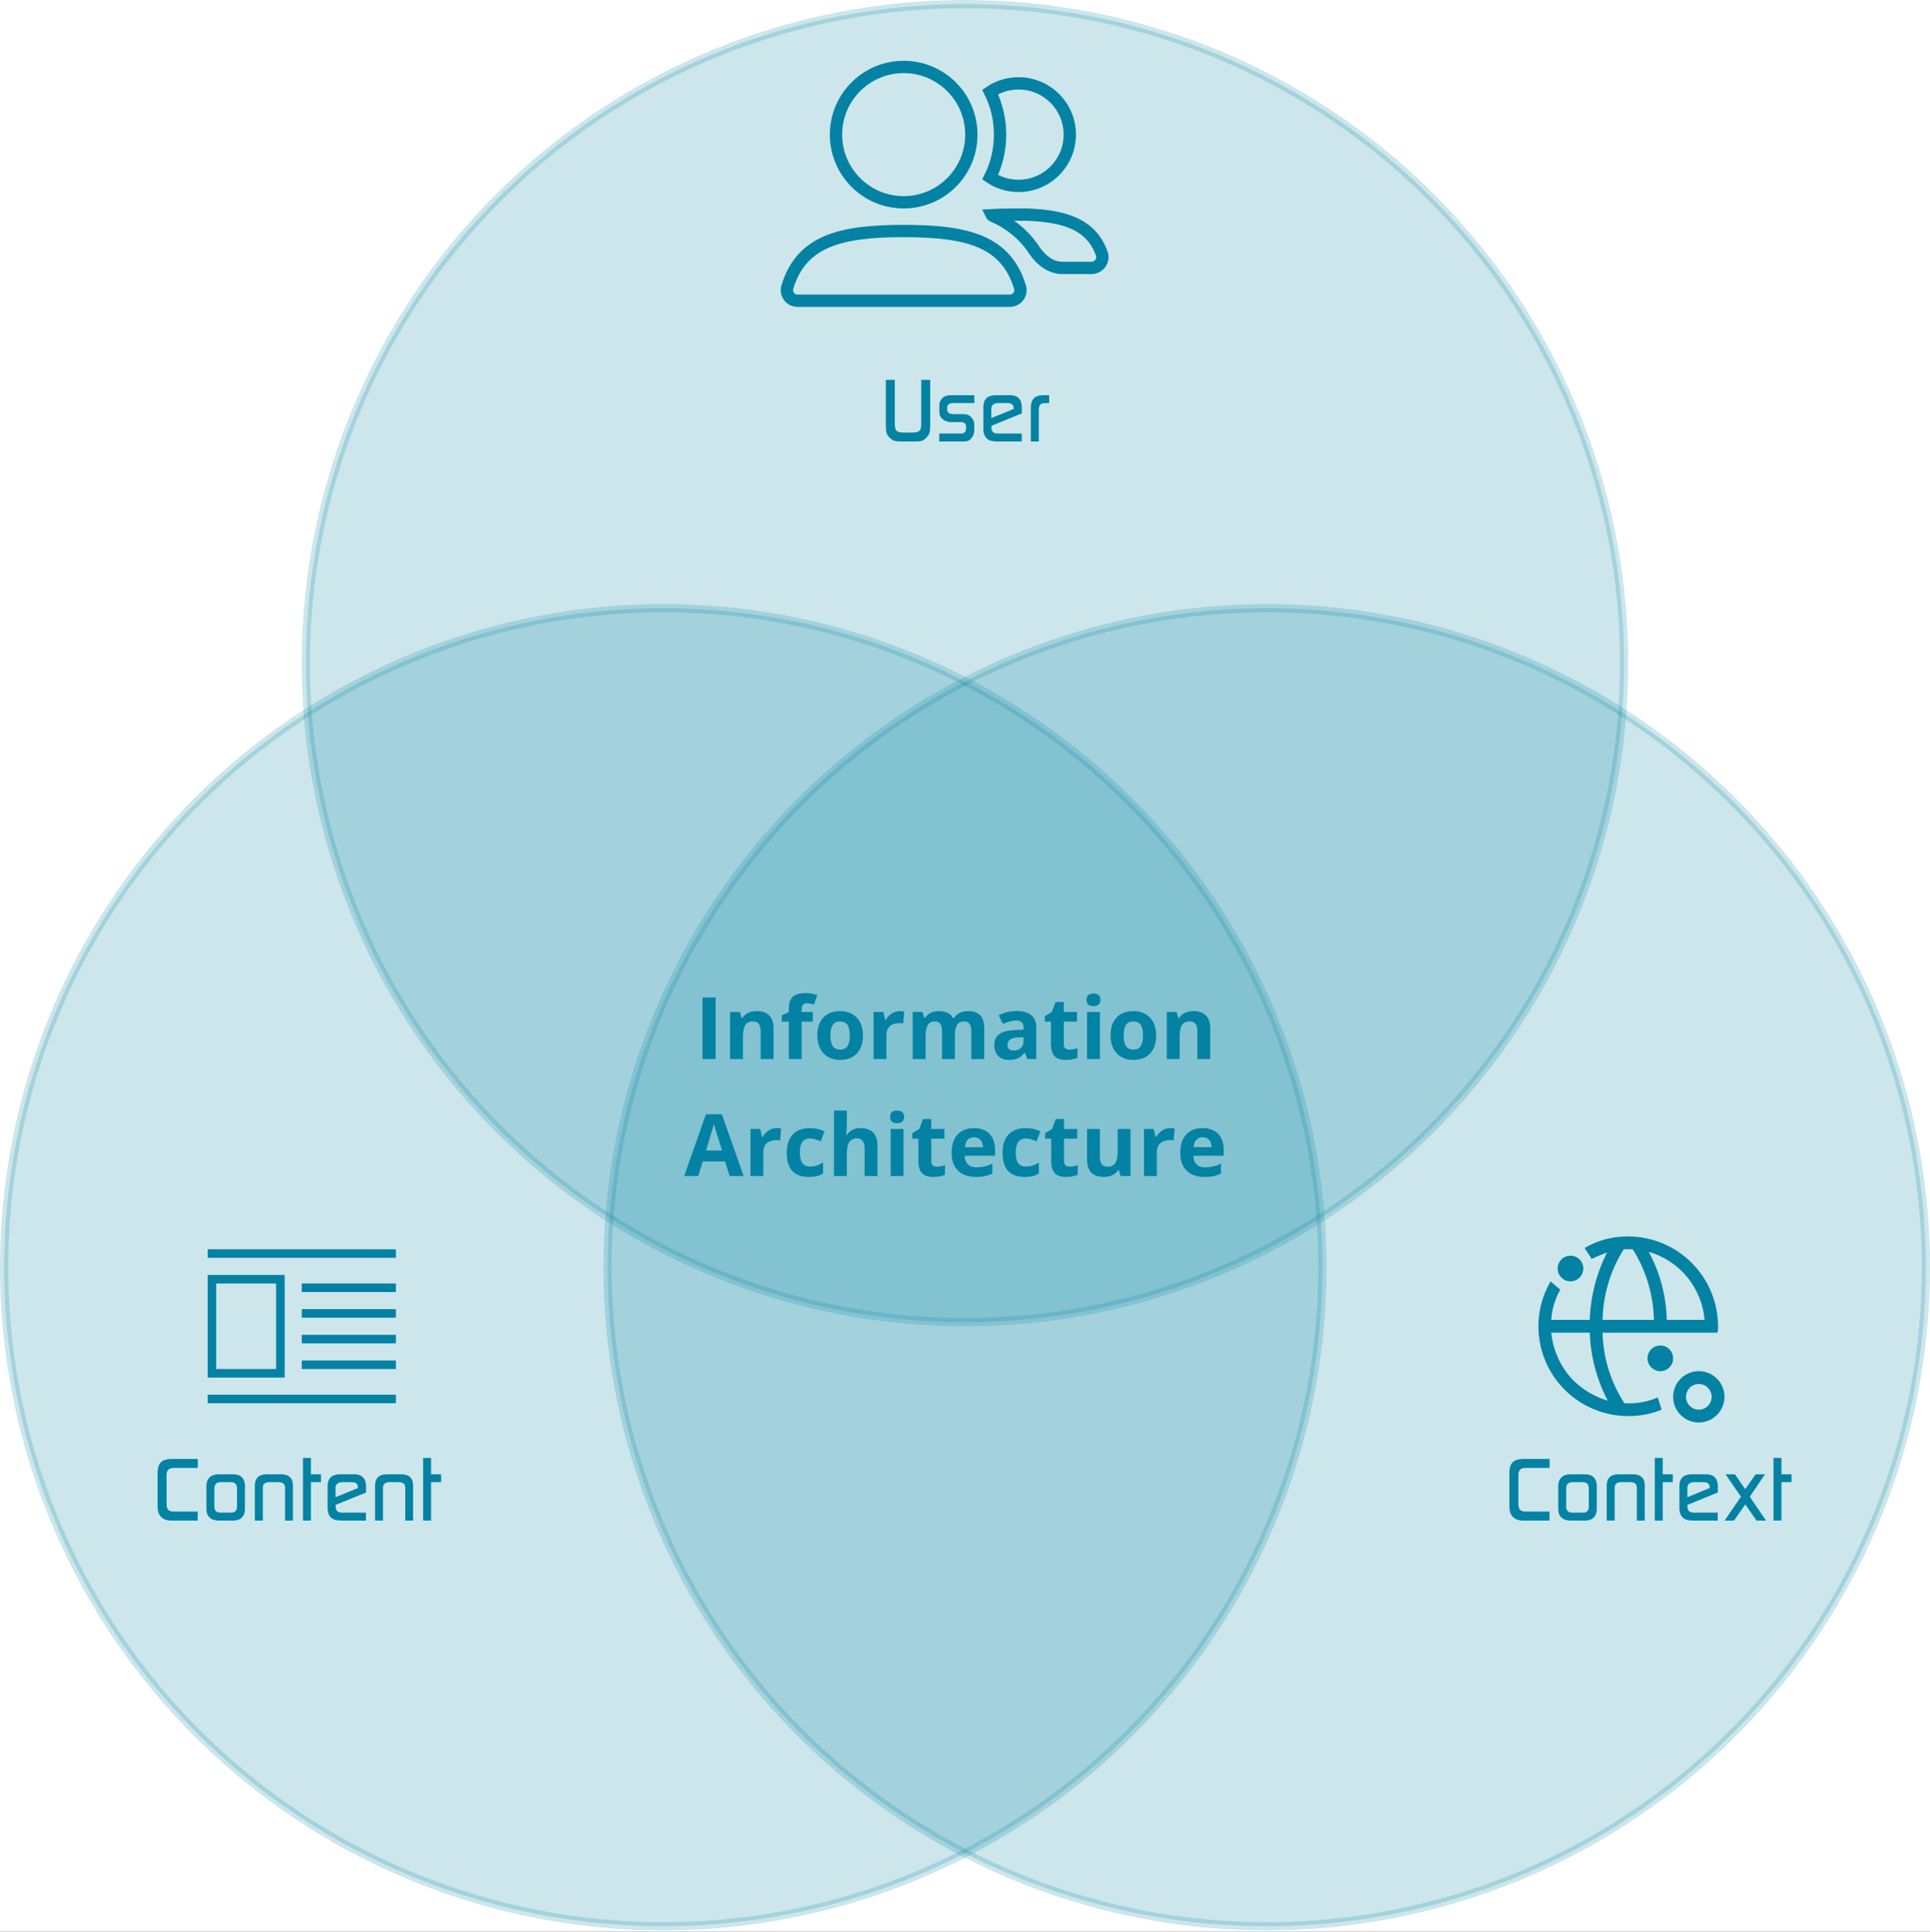 <svg width="940" height="941" viewBox="0 0 940 941" fill="none" xmlns="http://www.w3.org/2000/svg">
<rect x="0" y="0" width="940" height="941" fill="#333333" stroke="none"/>
<g clip-path="url(#clip0_213_2455)">
<rect width="940" height="941" fill="white"/>
<circle opacity="0.2" cx="323.039" cy="617.306" r="321.027" fill="#0482A3" stroke="#0482A3" stroke-width="4"/>
<circle opacity="0.2" cx="616.961" cy="617.306" r="321.027" fill="#0482A3" stroke="#0482A3" stroke-width="4"/>
<circle opacity="0.2" cx="470" cy="323.027" r="321.027" fill="#0482A3" stroke="#0482A3" stroke-width="4"/>
<path d="M453.05 207.504C453.05 208.854 452.945 209.904 452.735 210.654C452.465 211.614 451.925 212.499 451.115 213.309C450.335 214.089 449.51 214.599 448.64 214.839C448.04 214.989 447.05 215.064 445.67 215.064H438.83C437.51 215.064 436.535 214.974 435.905 214.794C434.975 214.554 434.135 214.059 433.385 213.309C432.545 212.469 431.99 211.584 431.72 210.654C431.54 209.994 431.45 208.944 431.45 207.504V185.049H435.815V206.694C435.815 208.254 436.115 209.319 436.715 209.889C437.315 210.429 438.41 210.699 440 210.699H444.5C446.06 210.699 447.14 210.429 447.74 209.889C448.37 209.349 448.685 208.314 448.685 206.784V185.049H453.05V207.504ZM474.55 196.344H464.335C463.405 196.344 462.715 196.494 462.265 196.794C461.635 197.214 461.32 197.784 461.32 198.504V199.404C461.32 200.964 462.355 201.744 464.425 201.744H469.465C470.935 201.744 472.135 202.239 473.065 203.229C474.025 204.219 474.505 205.449 474.505 206.919V209.754C474.505 211.164 474.025 212.424 473.065 213.534C472.495 214.194 471.895 214.629 471.265 214.839C470.755 214.989 470.005 215.064 469.015 215.064H457.45V211.194H467.98C469.06 211.194 469.78 210.894 470.14 210.294C470.41 209.874 470.545 209.094 470.545 207.954C470.545 206.394 469.705 205.614 468.025 205.614H463.255C461.635 205.614 460.3 205.179 459.25 204.309C458.08 203.379 457.495 202.134 457.495 200.574V197.559C457.495 195.879 458.17 194.514 459.52 193.464C460.33 192.834 461.59 192.519 463.3 192.519H474.55V196.344ZM497.675 201.384L482.87 207.414V208.089C482.87 209.289 483.2 210.144 483.86 210.654C484.31 211.014 485.09 211.194 486.2 211.194H497.63V215.064H485.48C483.38 215.064 481.835 214.644 480.845 213.804C479.585 212.754 478.955 211.134 478.955 208.944V198.279C478.955 194.439 481.01 192.519 485.12 192.519H491.915C495.755 192.519 497.675 194.529 497.675 198.549V201.384ZM493.715 199.224V198.864C493.715 197.184 492.695 196.344 490.655 196.344H486.38C484.01 196.344 482.825 197.304 482.825 199.224V203.679L493.715 199.224ZM510.98 196.344C509.06 196.344 507.875 196.434 507.425 196.614C506.435 197.004 505.94 197.994 505.94 199.584V215.064H502.07V198.549C502.07 194.529 504.08 192.519 508.1 192.519H510.98V196.344Z" fill="#0482A3"/>
<path d="M754.731 715.06H743.211C741.951 715.06 741.051 715.3 740.511 715.78C739.851 716.38 739.521 717.235 739.521 718.345V732.52C739.521 733.96 739.806 734.965 740.376 735.535C740.976 736.075 741.996 736.345 743.436 736.345H754.686V740.71H741.816C739.686 740.71 738.036 740.125 736.866 738.955C735.726 737.755 735.156 736.09 735.156 733.96V717.355C735.156 714.925 735.771 713.17 737.001 712.09C738.051 711.16 739.776 710.695 742.176 710.695H754.731V715.06ZM777.695 735.085C777.695 737.065 777.065 738.565 775.805 739.585C774.905 740.335 773.555 740.71 771.755 740.71H765.05C763.01 740.71 761.48 740.215 760.46 739.225C759.44 738.235 758.93 736.855 758.93 735.085V723.88C758.93 721.9 759.575 720.385 760.865 719.335C761.795 718.555 763.19 718.165 765.05 718.165H771.755C773.615 718.165 774.98 718.54 775.85 719.29C777.08 720.34 777.695 721.87 777.695 723.88V735.085ZM773.825 734.05V724.96C773.825 723.94 773.525 723.16 772.925 722.62C772.445 722.2 771.695 721.99 770.675 721.99H766.085C765.035 721.99 764.255 722.2 763.745 722.62C763.115 723.13 762.8 723.91 762.8 724.96V734.005C762.8 734.995 763.115 735.745 763.745 736.255C764.225 736.645 764.915 736.84 765.815 736.84H770.945C771.815 736.84 772.475 736.645 772.925 736.255C773.525 735.745 773.825 735.01 773.825 734.05ZM801.069 740.71H797.244V724.735C797.244 722.905 796.164 721.99 794.004 721.99H789.684C787.494 721.99 786.399 722.905 786.399 724.735V740.71H782.529V723.655C782.529 719.995 784.494 718.165 788.424 718.165H795.219C799.119 718.165 801.069 719.995 801.069 723.655V740.71ZM814.726 721.99H809.821V740.71H805.951V710.2H809.821V718.165H814.726V721.99ZM836.668 727.03L821.863 733.06V733.735C821.863 734.935 822.193 735.79 822.853 736.3C823.303 736.66 824.083 736.84 825.193 736.84H836.623V740.71H824.473C822.373 740.71 820.828 740.29 819.838 739.45C818.578 738.4 817.948 736.78 817.948 734.59V723.925C817.948 720.085 820.003 718.165 824.113 718.165H830.908C834.748 718.165 836.668 720.175 836.668 724.195V727.03ZM832.708 724.87V724.51C832.708 722.83 831.688 721.99 829.648 721.99H825.373C823.003 721.99 821.818 722.95 821.818 724.87V729.325L832.708 724.87ZM860.162 740.71H855.527L850.037 732.835L844.547 740.71H839.957L847.922 729.1L840.452 718.165H844.997L849.992 725.41L855.077 718.165H859.622L852.242 729.1L860.162 740.71ZM872.558 721.99H867.653V740.71H863.783V710.2H867.653V718.165H872.558V721.99Z" fill="#0482A3"/>
<g clip-path="url(#clip1_213_2455)">
<path d="M101.139 621.054V671.054H138.639V621.054H101.139ZM134.472 666.888H105.306V625.221H134.472V666.888ZM101.139 679.388H192.806V683.554H101.139V679.388ZM101.139 608.554H192.806V612.721H101.139V608.554ZM146.972 625.221H192.806V629.388H146.972V625.221ZM146.972 637.721H192.806V641.888H146.972V637.721ZM146.972 650.221H192.806V654.388H146.972V650.221ZM146.972 662.721H192.806V666.888H146.972V662.721Z" fill="#0482A3"/>
</g>
<path d="M96.333 715.06H84.813C83.553 715.06 82.653 715.3 82.113 715.78C81.453 716.38 81.123 717.235 81.123 718.345V732.52C81.123 733.96 81.408 734.965 81.978 735.535C82.578 736.075 83.598 736.345 85.038 736.345H96.288V740.71H83.418C81.288 740.71 79.638 740.125 78.468 738.955C77.328 737.755 76.758 736.09 76.758 733.96V717.355C76.758 714.925 77.373 713.17 78.603 712.09C79.653 711.16 81.378 710.695 83.778 710.695H96.333V715.06ZM119.297 735.085C119.297 737.065 118.667 738.565 117.407 739.585C116.507 740.335 115.157 740.71 113.357 740.71H106.652C104.612 740.71 103.082 740.215 102.062 739.225C101.042 738.235 100.532 736.855 100.532 735.085V723.88C100.532 721.9 101.177 720.385 102.467 719.335C103.397 718.555 104.792 718.165 106.652 718.165H113.357C115.217 718.165 116.582 718.54 117.452 719.29C118.682 720.34 119.297 721.87 119.297 723.88V735.085ZM115.427 734.05V724.96C115.427 723.94 115.127 723.16 114.527 722.62C114.047 722.2 113.297 721.99 112.277 721.99H107.687C106.637 721.99 105.857 722.2 105.347 722.62C104.717 723.13 104.402 723.91 104.402 724.96V734.005C104.402 734.995 104.717 735.745 105.347 736.255C105.827 736.645 106.517 736.84 107.417 736.84H112.547C113.417 736.84 114.077 736.645 114.527 736.255C115.127 735.745 115.427 735.01 115.427 734.05ZM142.671 740.71H138.846V724.735C138.846 722.905 137.766 721.99 135.606 721.99H131.286C129.096 721.99 128.001 722.905 128.001 724.735V740.71H124.131V723.655C124.131 719.995 126.096 718.165 130.026 718.165H136.821C140.721 718.165 142.671 719.995 142.671 723.655V740.71ZM156.328 721.99H151.423V740.71H147.553V710.2H151.423V718.165H156.328V721.99ZM178.271 727.03L163.466 733.06V733.735C163.466 734.935 163.796 735.79 164.456 736.3C164.906 736.66 165.686 736.84 166.796 736.84H178.226V740.71H166.076C163.976 740.71 162.431 740.29 161.441 739.45C160.181 738.4 159.551 736.78 159.551 734.59V723.925C159.551 720.085 161.606 718.165 165.716 718.165H172.511C176.351 718.165 178.271 720.175 178.271 724.195V727.03ZM174.311 724.87V724.51C174.311 722.83 173.291 721.99 171.251 721.99H166.976C164.606 721.99 163.421 722.95 163.421 724.87V729.325L174.311 724.87ZM201.206 740.71H197.381V724.735C197.381 722.905 196.301 721.99 194.141 721.99H189.821C187.631 721.99 186.536 722.905 186.536 724.735V740.71H182.666V723.655C182.666 719.995 184.631 718.165 188.561 718.165H195.356C199.256 718.165 201.206 719.995 201.206 723.655V740.71ZM214.864 721.99H209.959V740.71H206.089V710.2H209.959V718.165H214.864V721.99Z" fill="#0482A3"/>
<path d="M440.133 32.615C458.338 32.615 473.095 47.372 473.095 65.577C473.095 83.781 458.338 98.539 440.133 98.539C421.929 98.539 407.171 83.781 407.171 65.577C407.171 47.372 421.929 32.615 440.133 32.615Z" stroke="#0482A3" stroke-width="6"/>
<path d="M496.074 40.606C509.865 40.606 521.045 51.786 521.045 65.577C521.045 79.368 509.865 90.547 496.074 90.547C490.955 90.547 486.202 89.008 482.242 86.368C485.344 80.098 487.087 73.037 487.087 65.577C487.087 58.117 485.344 51.056 482.242 44.785C486.202 42.145 490.955 40.606 496.074 40.606Z" stroke="#0482A3" stroke-width="6"/>
<path d="M440.133 112.53C456.141 112.53 468.542 113.859 477.792 117.882C487.638 122.163 493.603 129.372 496.792 139.842C497.803 143.16 495.314 146.488 491.869 146.488H388.413C384.961 146.488 382.463 143.152 383.478 139.825C386.672 129.355 392.646 122.148 402.499 117.871C411.747 113.857 424.14 112.53 440.133 112.53Z" stroke="#0482A3" stroke-width="6"/>
<path d="M500.068 104.539H500.157L500.262 104.543H500.265C509.749 104.917 517.436 106.152 523.414 108.943C529.655 111.857 533.806 116.362 536.264 122.568C536.377 122.853 536.486 123.139 536.589 123.424V123.425C537.851 126.907 535.246 130.504 531.623 130.504H517.393C512.065 130.504 507.146 127.006 503.778 121.91C498.948 114.602 492.214 108.896 483.371 105.05H483.37C483.203 104.978 483.125 104.888 483.082 104.815C483.08 104.813 483.08 104.811 483.079 104.809C488.727 104.471 494.434 104.539 500.068 104.539Z" stroke="#0482A3" stroke-width="6"/>
<path d="M808.652 667.929C812.104 667.929 814.902 665.131 814.902 661.679C814.902 658.227 812.104 655.429 808.652 655.429C805.2 655.429 802.402 658.227 802.402 661.679C802.402 665.131 805.2 667.929 808.652 667.929Z" fill="#0482A3"/>
<path d="M764.902 624.179C768.354 624.179 771.152 621.381 771.152 617.929C771.152 614.477 768.354 611.679 764.902 611.679C761.45 611.679 758.652 614.477 758.652 617.929C758.652 621.381 761.45 624.179 764.902 624.179Z" fill="#0482A3"/>
<path d="M827.402 692.929C824.93 692.929 822.513 692.196 820.457 690.823C818.402 689.449 816.799 687.497 815.853 685.213C814.907 682.929 814.66 680.415 815.142 677.991C815.624 675.566 816.815 673.339 818.563 671.59C820.311 669.842 822.538 668.652 824.963 668.169C827.388 667.687 829.901 667.935 832.185 668.881C834.469 669.827 836.422 671.429 837.795 673.485C839.169 675.54 839.902 677.957 839.902 680.429C839.892 683.741 838.572 686.915 836.23 689.257C833.888 691.599 830.714 692.919 827.402 692.929ZM827.402 674.179C826.166 674.179 824.957 674.546 823.93 675.233C822.902 675.919 822.101 676.895 821.628 678.037C821.155 679.179 821.031 680.436 821.272 681.649C821.513 682.861 822.108 683.975 822.982 684.849C823.857 685.723 824.97 686.318 826.183 686.559C827.395 686.8 828.652 686.677 829.794 686.203C830.936 685.73 831.912 684.929 832.599 683.902C833.285 682.874 833.652 681.665 833.652 680.429C833.647 678.773 832.987 677.186 831.816 676.015C830.645 674.844 829.058 674.184 827.402 674.179Z" fill="#0482A3"/>
<path d="M836.777 646.054C836.743 634.461 832.123 623.353 823.925 615.156C815.728 606.958 804.62 602.338 793.027 602.304C785.562 602.198 778.211 604.143 771.777 607.929L775.214 613.242C777.657 612.068 780.161 611.024 782.714 610.117C777.548 620.31 774.669 631.508 774.277 642.929H755.527C755.877 637.769 757.371 632.752 759.902 628.242L755.214 624.179C751.326 630.813 749.276 638.364 749.277 646.054C749.276 651.8 750.407 657.489 752.606 662.797C754.804 668.106 758.027 672.929 762.089 676.992C766.152 681.054 770.975 684.277 776.284 686.475C781.592 688.674 787.281 689.805 793.027 689.804C798.598 689.857 804.123 688.794 809.277 686.679L807.402 680.742C802.278 682.933 796.714 683.896 791.152 683.554C784.488 673.304 780.809 661.402 780.527 649.179H836.464C836.723 648.159 836.828 647.106 836.777 646.054ZM783.027 682.304C776.813 680.442 771.134 677.12 766.464 672.617C760.264 666.272 756.407 658.007 755.527 649.179H774.277C774.707 660.732 777.695 672.046 783.027 682.304ZM780.527 642.929C780.775 630.746 784.341 618.862 790.839 608.554H795.214C801.713 618.862 805.278 630.746 805.527 642.929H780.527ZM811.777 642.929C811.539 631.348 808.539 619.992 803.027 609.804C810.38 611.923 816.916 616.225 821.77 622.14C826.625 628.055 829.57 635.304 830.214 642.929H811.777Z" fill="#0482A3"/>
<path d="M342.166 515.899V485.917H348.523V515.899H342.166ZM376.742 515.899H370.487V502.508C370.487 500.854 370.193 499.616 369.605 498.796C369.018 497.962 368.081 497.545 366.796 497.545C365.046 497.545 363.781 498.133 363.002 499.309C362.223 500.471 361.833 502.405 361.833 505.112V515.899H355.578V492.972H360.356L361.197 495.904H361.546C362.243 494.797 363.2 493.963 364.417 493.402C365.647 492.828 367.042 492.541 368.601 492.541C371.267 492.541 373.29 493.266 374.671 494.715C376.052 496.15 376.742 498.229 376.742 500.949V515.899ZM395.855 497.668H390.441V515.899H384.187V497.668H380.741V494.653L384.187 492.972V491.29C384.187 488.679 384.829 486.772 386.114 485.568C387.399 484.365 389.457 483.764 392.287 483.764C394.447 483.764 396.368 484.085 398.05 484.728L396.45 489.321C395.192 488.925 394.03 488.727 392.964 488.727C392.075 488.727 391.433 488.993 391.036 489.526C390.64 490.046 390.441 490.716 390.441 491.536V492.972H395.855V497.668ZM404.448 504.395C404.448 506.664 404.817 508.38 405.556 509.542C406.308 510.704 407.524 511.285 409.206 511.285C410.874 511.285 412.07 510.711 412.795 509.563C413.533 508.4 413.902 506.678 413.902 504.395C413.902 502.125 413.533 500.423 412.795 499.288C412.057 498.153 410.847 497.586 409.165 497.586C407.497 497.586 406.294 498.153 405.556 499.288C404.817 500.409 404.448 502.111 404.448 504.395ZM420.301 504.395C420.301 508.127 419.316 511.046 417.348 513.151C415.379 515.257 412.638 516.31 409.124 516.31C406.923 516.31 404.981 515.831 403.3 514.874C401.618 513.903 400.326 512.516 399.424 510.711C398.521 508.906 398.07 506.801 398.07 504.395C398.07 500.648 399.048 497.736 401.003 495.658C402.958 493.58 405.706 492.541 409.247 492.541C411.448 492.541 413.39 493.02 415.071 493.977C416.753 494.934 418.045 496.308 418.947 498.099C419.85 499.89 420.301 501.988 420.301 504.395ZM438.266 492.541C439.113 492.541 439.817 492.603 440.378 492.726L439.906 498.591C439.4 498.454 438.785 498.386 438.061 498.386C436.064 498.386 434.506 498.898 433.385 499.924C432.277 500.949 431.724 502.385 431.724 504.231V515.899H425.469V492.972H430.206L431.129 496.827H431.437C432.147 495.542 433.104 494.51 434.308 493.731C435.524 492.938 436.844 492.541 438.266 492.541ZM465.069 515.899H458.814V502.508C458.814 500.854 458.534 499.616 457.974 498.796C457.427 497.962 456.559 497.545 455.369 497.545C453.77 497.545 452.607 498.133 451.883 499.309C451.158 500.484 450.796 502.419 450.796 505.112V515.899H444.541V492.972H449.319L450.16 495.904H450.509C451.124 494.852 452.013 494.031 453.175 493.443C454.337 492.842 455.67 492.541 457.174 492.541C460.605 492.541 462.93 493.662 464.146 495.904H464.7C465.315 494.838 466.218 494.011 467.407 493.423C468.61 492.835 469.964 492.541 471.468 492.541C474.065 492.541 476.027 493.211 477.354 494.551C478.693 495.877 479.363 498.01 479.363 500.949V515.899H473.088V502.508C473.088 500.854 472.808 499.616 472.247 498.796C471.7 497.962 470.832 497.545 469.643 497.545C468.111 497.545 466.963 498.092 466.197 499.186C465.445 500.279 465.069 502.016 465.069 504.395V515.899ZM500.363 515.899L499.153 512.782H498.989C497.937 514.108 496.85 515.031 495.729 515.551C494.621 516.057 493.172 516.31 491.381 516.31C489.18 516.31 487.443 515.681 486.172 514.423C484.914 513.165 484.285 511.374 484.285 509.05C484.285 506.616 485.133 504.825 486.828 503.677C488.537 502.515 491.107 501.872 494.539 501.749L498.518 501.626V500.621C498.518 498.297 497.328 497.135 494.949 497.135C493.117 497.135 490.964 497.689 488.489 498.796L486.418 494.571C489.057 493.19 491.982 492.5 495.195 492.5C498.271 492.5 500.63 493.17 502.271 494.51C503.911 495.85 504.731 497.887 504.731 500.621V515.899H500.363ZM498.518 505.276L496.098 505.358C494.279 505.413 492.926 505.741 492.037 506.343C491.148 506.944 490.704 507.86 490.704 509.091C490.704 510.855 491.716 511.736 493.739 511.736C495.188 511.736 496.344 511.319 497.205 510.485C498.08 509.651 498.518 508.544 498.518 507.163V505.276ZM520.851 511.326C521.944 511.326 523.257 511.087 524.788 510.608V515.264C523.229 515.961 521.315 516.31 519.046 516.31C516.544 516.31 514.719 515.681 513.57 514.423C512.436 513.151 511.868 511.251 511.868 508.722V497.668H508.874V495.023L512.319 492.931L514.124 488.091H518.123V492.972H524.542V497.668H518.123V508.722C518.123 509.61 518.369 510.267 518.861 510.69C519.367 511.114 520.03 511.326 520.851 511.326ZM529.177 487.045C529.177 485.008 530.312 483.989 532.581 483.989C534.851 483.989 535.985 485.008 535.985 487.045C535.985 488.016 535.698 488.774 535.124 489.321C534.563 489.855 533.716 490.121 532.581 490.121C530.312 490.121 529.177 489.096 529.177 487.045ZM535.698 515.899H529.443V492.972H535.698V515.899ZM547.265 504.395C547.265 506.664 547.634 508.38 548.372 509.542C549.124 510.704 550.341 511.285 552.022 511.285C553.69 511.285 554.887 510.711 555.611 509.563C556.35 508.4 556.719 506.678 556.719 504.395C556.719 502.125 556.35 500.423 555.611 499.288C554.873 498.153 553.663 497.586 551.981 497.586C550.313 497.586 549.11 498.153 548.372 499.288C547.634 500.409 547.265 502.111 547.265 504.395ZM563.117 504.395C563.117 508.127 562.133 511.046 560.164 513.151C558.195 515.257 555.454 516.31 551.94 516.31C549.739 516.31 547.798 515.831 546.116 514.874C544.435 513.903 543.143 512.516 542.24 510.711C541.338 508.906 540.887 506.801 540.887 504.395C540.887 500.648 541.864 497.736 543.819 495.658C545.774 493.58 548.522 492.541 552.063 492.541C554.265 492.541 556.206 493.02 557.888 493.977C559.569 494.934 560.861 496.308 561.764 498.099C562.666 499.89 563.117 501.988 563.117 504.395ZM589.449 515.899H583.194V502.508C583.194 500.854 582.9 499.616 582.312 498.796C581.725 497.962 580.788 497.545 579.503 497.545C577.753 497.545 576.488 498.133 575.709 499.309C574.93 500.471 574.54 502.405 574.54 505.112V515.899H568.285V492.972H573.063L573.904 495.904H574.253C574.95 494.797 575.907 493.963 577.124 493.402C578.354 492.828 579.749 492.541 581.308 492.541C583.974 492.541 585.997 493.266 587.378 494.715C588.759 496.15 589.449 498.229 589.449 500.949V515.899ZM355.353 572.899L353.179 565.763H342.248L340.074 572.899H333.225L343.807 542.794H351.579L362.202 572.899H355.353ZM351.661 560.431C349.651 553.964 348.517 550.307 348.257 549.459C348.011 548.611 347.833 547.941 347.724 547.449C347.272 549.199 345.98 553.526 343.848 560.431H351.661ZM378.301 549.541C379.148 549.541 379.853 549.603 380.413 549.726L379.941 555.591C379.436 555.454 378.82 555.386 378.096 555.386C376.1 555.386 374.541 555.898 373.42 556.924C372.312 557.949 371.759 559.385 371.759 561.231V572.899H365.504V549.972H370.241L371.164 553.827H371.472C372.183 552.542 373.14 551.51 374.343 550.731C375.56 549.938 376.879 549.541 378.301 549.541ZM393.887 573.31C386.75 573.31 383.182 569.393 383.182 561.559C383.182 557.662 384.152 554.689 386.094 552.638C388.035 550.573 390.817 549.541 394.44 549.541C397.093 549.541 399.472 550.061 401.577 551.1L399.731 555.94C398.747 555.543 397.831 555.222 396.983 554.976C396.136 554.716 395.288 554.586 394.44 554.586C391.187 554.586 389.56 556.897 389.56 561.518C389.56 566.002 391.187 568.244 394.44 568.244C395.644 568.244 396.758 568.087 397.783 567.773C398.809 567.444 399.834 566.939 400.859 566.255V571.607C399.848 572.25 398.822 572.694 397.783 572.94C396.758 573.187 395.459 573.31 393.887 573.31ZM427.355 572.899H421.101V559.508C421.101 556.199 419.87 554.545 417.409 554.545C415.659 554.545 414.395 555.14 413.615 556.329C412.836 557.519 412.446 559.446 412.446 562.112V572.899H406.191V540.989H412.446V547.49C412.446 547.996 412.398 549.186 412.303 551.059L412.159 552.904H412.487C413.882 550.662 416.097 549.541 419.132 549.541C421.825 549.541 423.869 550.266 425.264 551.715C426.658 553.164 427.355 555.242 427.355 557.949V572.899ZM433.528 544.045C433.528 542.008 434.663 540.989 436.933 540.989C439.202 540.989 440.337 542.008 440.337 544.045C440.337 545.016 440.05 545.774 439.476 546.321C438.915 546.855 438.067 547.121 436.933 547.121C434.663 547.121 433.528 546.096 433.528 544.045ZM440.05 572.899H433.795V549.972H440.05V572.899ZM456.292 568.326C457.386 568.326 458.698 568.087 460.229 567.608V572.264C458.671 572.961 456.757 573.31 454.487 573.31C451.985 573.31 450.16 572.681 449.012 571.423C447.877 570.151 447.31 568.251 447.31 565.722V554.668H444.315V552.023L447.761 549.931L449.565 545.091H453.564V549.972H459.983V554.668H453.564V565.722C453.564 566.61 453.811 567.267 454.303 567.69C454.809 568.114 455.472 568.326 456.292 568.326ZM474.38 553.991C473.054 553.991 472.015 554.415 471.263 555.263C470.511 556.097 470.08 557.286 469.971 558.831H478.748C478.721 557.286 478.317 556.097 477.538 555.263C476.759 554.415 475.706 553.991 474.38 553.991ZM475.262 573.31C471.57 573.31 468.686 572.291 466.607 570.254C464.529 568.217 463.49 565.332 463.49 561.6C463.49 557.758 464.447 554.791 466.361 552.699C468.289 550.594 470.948 549.541 474.339 549.541C477.579 549.541 480.102 550.464 481.906 552.31C483.711 554.155 484.613 556.705 484.613 559.959V562.994H469.827C469.896 564.772 470.422 566.159 471.406 567.157C472.391 568.155 473.771 568.654 475.549 568.654C476.93 568.654 478.235 568.511 479.466 568.224C480.696 567.937 481.981 567.479 483.321 566.85V571.69C482.228 572.236 481.059 572.64 479.814 572.899C478.57 573.173 477.053 573.31 475.262 573.31ZM499.01 573.31C491.873 573.31 488.305 569.393 488.305 561.559C488.305 557.662 489.275 554.689 491.217 552.638C493.158 550.573 495.94 549.541 499.563 549.541C502.216 549.541 504.595 550.061 506.7 551.1L504.854 555.94C503.87 555.543 502.954 555.222 502.106 554.976C501.259 554.716 500.411 554.586 499.563 554.586C496.31 554.586 494.683 556.897 494.683 561.518C494.683 566.002 496.31 568.244 499.563 568.244C500.767 568.244 501.881 568.087 502.906 567.773C503.932 567.444 504.957 566.939 505.982 566.255V571.607C504.971 572.25 503.945 572.694 502.906 572.94C501.881 573.187 500.582 573.31 499.01 573.31ZM520.974 568.326C522.067 568.326 523.38 568.087 524.911 567.608V572.264C523.353 572.961 521.438 573.31 519.169 573.31C516.667 573.31 514.842 572.681 513.693 571.423C512.559 570.151 511.991 568.251 511.991 565.722V554.668H508.997V552.023L512.442 549.931L514.247 545.091H518.246V549.972H524.665V554.668H518.246V565.722C518.246 566.61 518.492 567.267 518.984 567.69C519.49 568.114 520.153 568.326 520.974 568.326ZM545.809 572.899L544.968 569.967H544.64C543.97 571.033 543.02 571.86 541.789 572.448C540.559 573.023 539.157 573.31 537.585 573.31C534.892 573.31 532.861 572.592 531.494 571.156C530.127 569.707 529.443 567.629 529.443 564.922V549.972H535.698V563.363C535.698 565.018 535.992 566.262 536.58 567.096C537.168 567.916 538.104 568.326 539.39 568.326C541.14 568.326 542.404 567.745 543.184 566.583C543.963 565.407 544.353 563.466 544.353 560.759V549.972H550.607V572.899H545.809ZM569.967 549.541C570.814 549.541 571.519 549.603 572.079 549.726L571.607 555.591C571.102 555.454 570.486 555.386 569.762 555.386C567.766 555.386 566.207 555.898 565.086 556.924C563.979 557.949 563.425 559.385 563.425 561.231V572.899H557.17V549.972H561.907L562.83 553.827H563.138C563.849 552.542 564.806 551.51 566.009 550.731C567.226 549.938 568.545 549.541 569.967 549.541ZM585.737 553.991C584.411 553.991 583.372 554.415 582.62 555.263C581.868 556.097 581.438 557.286 581.328 558.831H590.105C590.078 557.286 589.675 556.097 588.896 555.263C588.116 554.415 587.063 553.991 585.737 553.991ZM586.619 573.31C582.928 573.31 580.043 572.291 577.965 570.254C575.887 568.217 574.848 565.332 574.848 561.6C574.848 557.758 575.805 554.791 577.719 552.699C579.646 550.594 582.306 549.541 585.696 549.541C588.937 549.541 591.459 550.464 593.264 552.31C595.068 554.155 595.971 556.705 595.971 559.959V562.994H581.185C581.253 564.772 581.779 566.159 582.764 567.157C583.748 568.155 585.129 568.654 586.906 568.654C588.287 568.654 589.593 568.511 590.823 568.224C592.054 567.937 593.339 567.479 594.679 566.85V571.69C593.585 572.236 592.416 572.64 591.172 572.899C589.928 573.173 588.41 573.31 586.619 573.31Z" fill="#0482A3"/>
</g>
<defs>
<clipPath id="clip0_213_2455">
<rect width="940" height="941" fill="white"/>
</clipPath>
<clipPath id="clip1_213_2455">
<rect width="100" height="100" fill="white" transform="translate(96.973 596.054)"/>
</clipPath>
</defs>
</svg>
